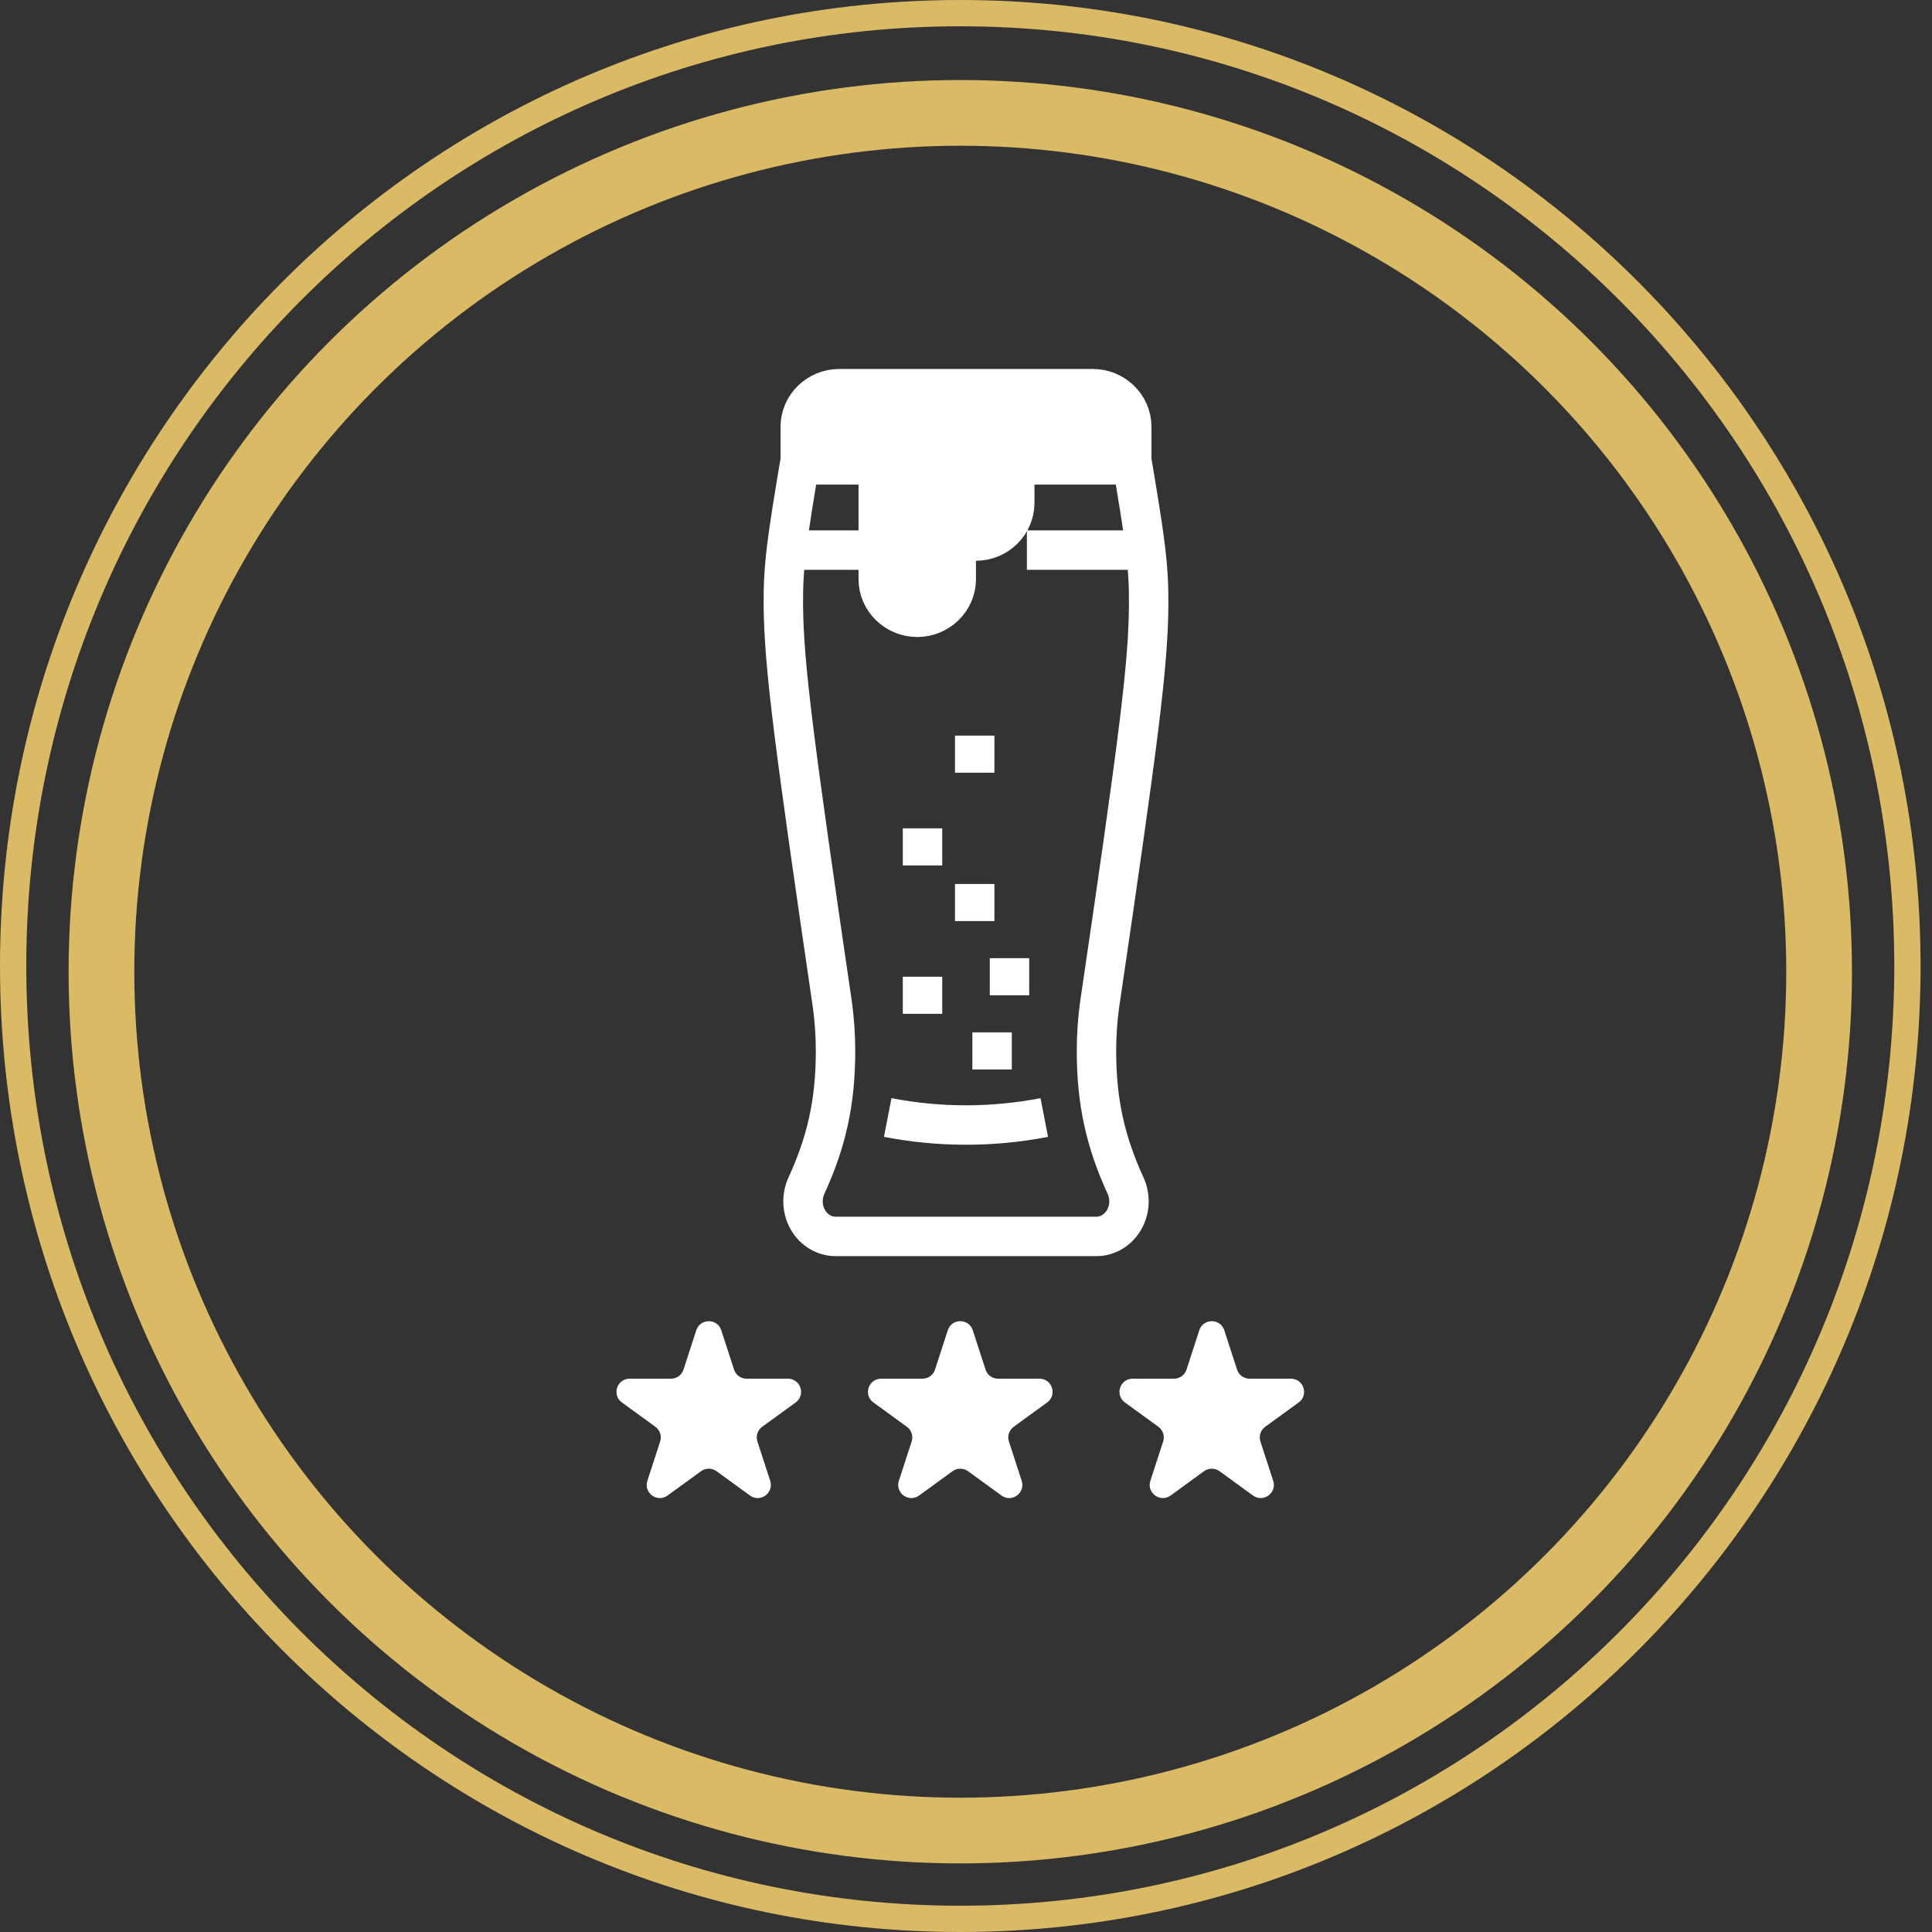 <svg xmlns="http://www.w3.org/2000/svg" width="147" height="147" viewBox="0 0 147 147" fill="none"><rect x="0" y="0" width="147" height="147" fill="#333333" stroke="none"/><circle cx="67.846" cy="67.846" r="65.346" transform="matrix(-1 0 0 1 140.911 6.089)" stroke="#DBBA65" stroke-width="5"></circle><path d="M1 73.5C1 113.546 33.27 146 73.065 146C112.86 146 145.13 113.546 145.13 73.5C145.13 33.454 112.86 1 73.065 1C33.27 1 1 33.454 1 73.5Z" stroke="#DBBA65" stroke-width="2"></path><path d="M52.978 101.217C53.277 100.295 54.581 100.295 54.88 101.217L55.852 104.21C55.986 104.622 56.37 104.901 56.804 104.901H59.951C60.92 104.901 61.322 106.141 60.539 106.71L57.992 108.56C57.642 108.815 57.495 109.266 57.629 109.678L58.602 112.671C58.901 113.593 57.847 114.359 57.063 113.789L54.517 111.939C54.166 111.685 53.692 111.685 53.341 111.939L50.795 113.789C50.011 114.359 48.957 113.593 49.256 112.671L50.229 109.678C50.362 109.266 50.216 108.815 49.865 108.56L47.319 106.71C46.535 106.141 46.938 104.901 47.907 104.901H51.054C51.487 104.901 51.871 104.622 52.005 104.21L52.978 101.217Z" fill="white"></path><path d="M72.114 101.217C72.413 100.295 73.717 100.295 74.016 101.217L74.989 104.21C75.122 104.622 75.506 104.901 75.94 104.901H79.087C80.056 104.901 80.458 106.141 79.675 106.71L77.129 108.56C76.778 108.815 76.631 109.266 76.765 109.678L77.738 112.671C78.037 113.593 76.983 114.359 76.199 113.789L73.653 111.939C73.302 111.685 72.828 111.685 72.477 111.939L69.931 113.789C69.147 114.359 68.093 113.593 68.392 112.671L69.365 109.678C69.498 109.266 69.352 108.815 69.001 108.56L66.455 106.71C65.671 106.141 66.074 104.901 67.043 104.901H70.19C70.623 104.901 71.007 104.622 71.141 104.21L72.114 101.217Z" fill="white"></path><path d="M91.25 101.217C91.549 100.295 92.853 100.295 93.152 101.217L94.125 104.21C94.259 104.622 94.643 104.901 95.076 104.901H98.223C99.192 104.901 99.595 106.141 98.811 106.71L96.265 108.56C95.914 108.815 95.767 109.266 95.901 109.678L96.874 112.671C97.173 113.593 96.119 114.359 95.335 113.789L92.789 111.939C92.438 111.685 91.964 111.685 91.613 111.939L89.067 113.789C88.283 114.359 87.229 113.593 87.528 112.671L88.501 109.678C88.635 109.266 88.488 108.815 88.138 108.56L85.591 106.71C84.808 106.141 85.21 104.901 86.179 104.901H89.326C89.76 104.901 90.144 104.622 90.278 104.21L91.25 101.217Z" fill="white"></path><path d="M74.162 67.26V70.082" stroke="white" stroke-width="3" stroke-miterlimit="10"></path><path d="M76.809 72.905V75.727" stroke="white" stroke-width="3" stroke-miterlimit="10"></path><path d="M70.191 63.026V65.848" stroke="white" stroke-width="3" stroke-miterlimit="10"></path><path d="M74.162 55.97V58.792" stroke="white" stroke-width="3" stroke-miterlimit="10"></path><path d="M70.191 74.316V77.138" stroke="white" stroke-width="3" stroke-miterlimit="10"></path><path d="M75.485 78.55V81.372" stroke="white" stroke-width="3" stroke-miterlimit="10"></path><path d="M67.544 85.028C71.475 85.79 75.525 85.79 79.457 85.028H67.544Z" fill="white"></path><path d="M67.544 85.028C71.475 85.79 75.525 85.79 79.457 85.028" stroke="white" stroke-width="3" stroke-miterlimit="10"></path><path d="M86.112 32.473C86.112 30.878 84.777 29.574 83.145 29.574H63.855C62.223 29.574 60.888 30.878 60.888 32.473V35.372H66.823V44.068C66.823 45.663 68.158 46.967 69.79 46.967C71.423 46.967 72.758 45.663 72.758 44.068V41.169H74.242C75.874 41.169 77.21 39.865 77.21 38.27V35.372H86.112V32.473Z" fill="white"></path><path d="M86.075 34.8C87.12 41.023 87.425 42.985 87.398 46.09C87.359 50.691 86.63 56.322 83.652 76.546C83.507 77.662 83.427 78.805 83.427 79.962C83.427 83.9 84.129 86.906 85.638 90.208C86.022 91.041 85.982 92.015 85.532 92.805C85.082 93.595 84.274 94.075 83.427 94.075H63.573C62.725 94.075 61.918 93.595 61.468 92.805C61.018 92.015 60.978 91.041 61.362 90.208C62.871 86.906 63.573 83.9 63.573 79.962C63.573 78.805 63.493 77.662 63.348 76.546C60.383 56.322 59.655 50.691 59.602 46.09C59.575 42.985 59.88 41.023 60.925 34.8M86.112 32.473C86.112 30.878 84.777 29.574 83.145 29.574H63.855C62.223 29.574 60.888 30.878 60.888 32.473V35.372H66.823V44.068C66.823 45.663 68.158 46.967 69.79 46.967C71.423 46.967 72.758 45.663 72.758 44.068V41.169H74.242C75.874 41.169 77.21 39.865 77.21 38.27V35.372H86.112V32.473Z" stroke="white" stroke-width="3" stroke-miterlimit="10"></path><path d="M60.471 41.856H67.09" stroke="white" stroke-width="3" stroke-miterlimit="10"></path><path d="M78.133 41.856H87.398" stroke="white" stroke-width="3" stroke-miterlimit="10"></path></svg>